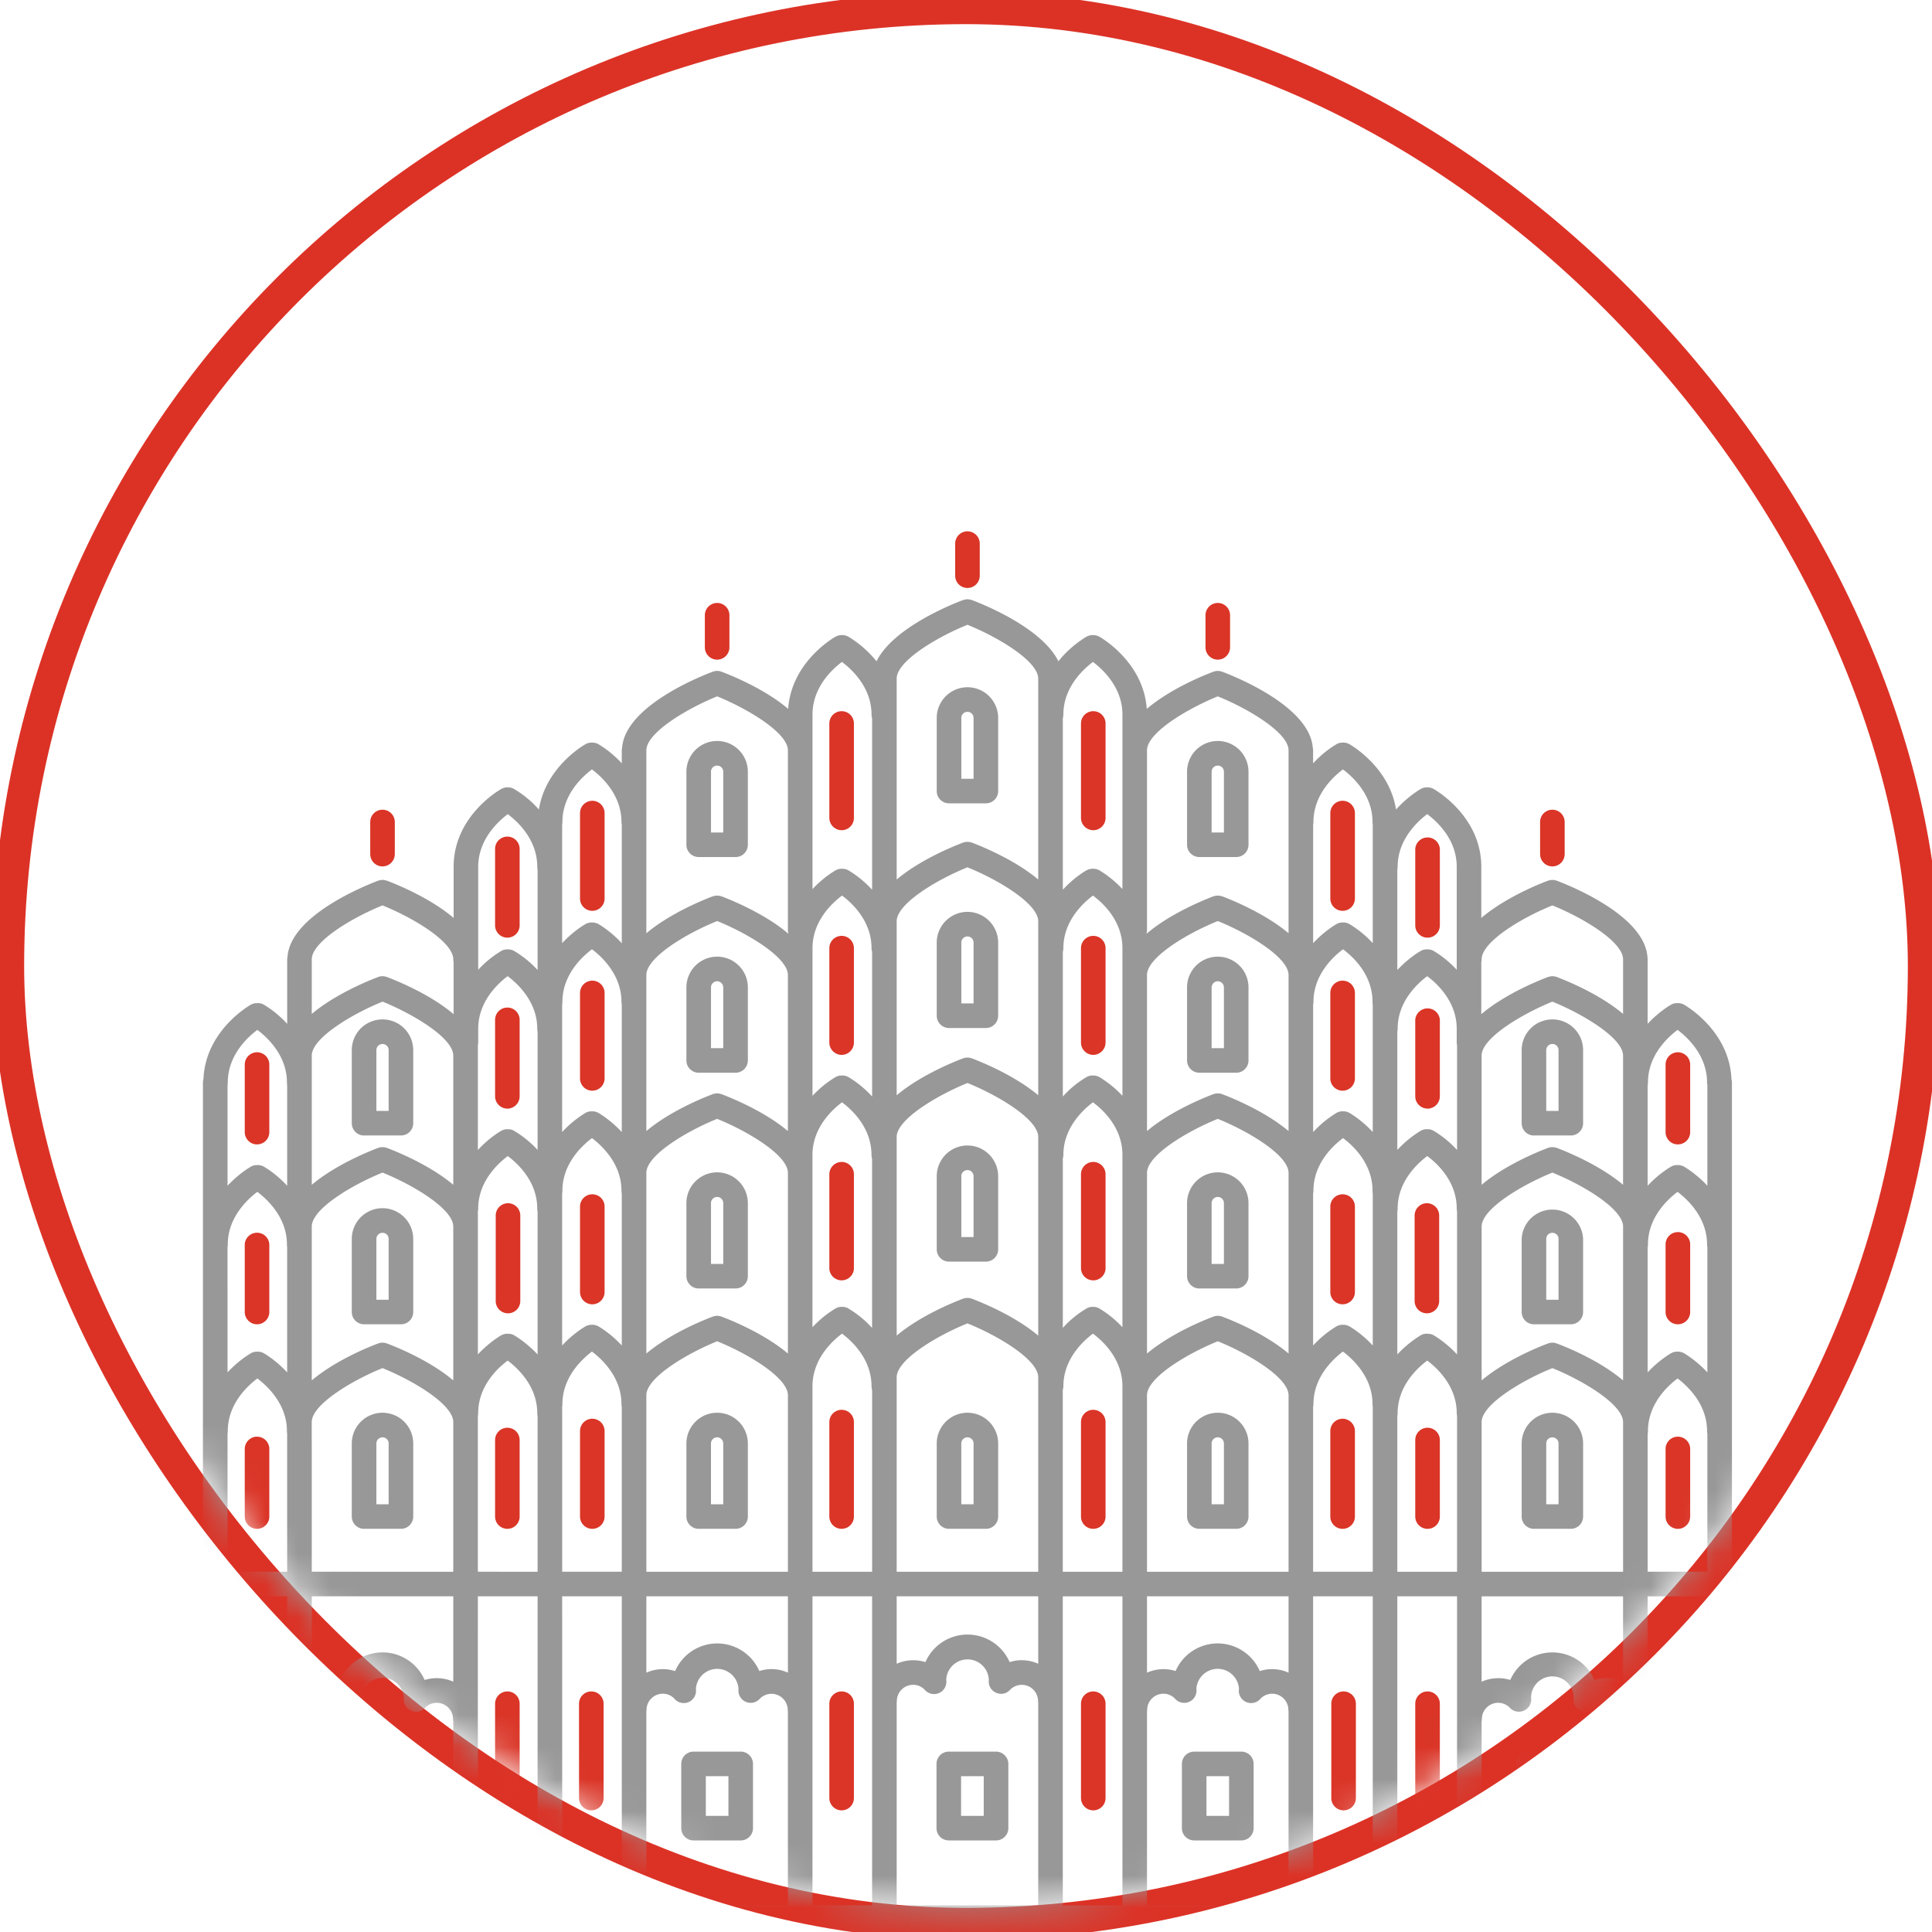<svg xmlns="http://www.w3.org/2000/svg" xmlns:xlink="http://www.w3.org/1999/xlink" width="60" height="60">
    <svg id="jaipur-withcloud" height="60" width="60" xmlns:xlink="http://www.w3.org/1999/xlink" xmlns="http://www.w3.org/2000/svg"><defs><rect id="jaipur-withcloud-a" width="58.5" height="58.5" x="0" y="0" rx="29.25"/></defs><g transform="translate(.75 .75)" fill="none" fill-rule="evenodd"><mask id="jaipur-withcloud-b" fill="#fff"><use xlink:href="#jaipur-withcloud-a"/></mask><rect width="59.5" height="59.5" x="-.5" y="-.5" stroke="#DC3226" rx="29.75"/><g mask="url(#jaipur-withcloud-b)"><path fill="#DA3527" d="M25.388 43.033a.382.382 0 00-.382.381v2.934a.38.38 0 10.763 0v-2.934a.38.38 0 00-.381-.381m0 8.746a.382.382 0 00-.382.381v2.93a.38.38 0 10.763.001v-2.93a.38.38 0 00-.381-.382m-7.774 0a.381.381 0 00-.382.381v2.93a.38.38 0 10.763.001v-2.93a.38.38 0 00-.381-.382m-2.608 0a.382.382 0 00-.381.381v2.93a.382.382 0 00.763.001v-2.93a.38.38 0 00-.382-.382m-7.774 0a.382.382 0 00-.381.381v2.93a.382.382 0 00.763.001v-2.93a.38.38 0 00-.382-.382m10.412-8.469a.383.383 0 00-.381.382v2.656a.38.38 0 10.763 0v-2.656a.383.383 0 00-.382-.382m-2.638.28a.382.382 0 00-.381.382v2.376a.381.381 0 00.763 0v-2.376a.38.38 0 00-.382-.382m-7.774.277a.382.382 0 00-.381.382v2.099a.381.381 0 00.763 0v-2.1a.38.38 0 00-.382-.38"/><path fill="#989899" d="M11.32 45.966h-.381v-1.888a.19.19 0 01.19-.19c.107 0 .191.084.191.19v1.888zm-.19-2.842a.955.955 0 00-.955.954v2.27c0 .21.17.381.382.381h1.145a.38.38 0 00.381-.381v-2.27a.954.954 0 00-.954-.954zm10.582 2.842h-.382v-1.888a.19.19 0 01.381 0v1.888zm-.19-2.842a.955.955 0 00-.955.954v2.27c0 .21.17.381.382.381h1.144a.38.38 0 00.382-.381v-2.27a.954.954 0 00-.954-.954zm7.964 2.842h-.382v-1.888a.19.19 0 01.381 0v1.888zm-.19-2.842a.955.955 0 00-.955.954v2.27c0 .21.17.381.382.381h1.145a.38.38 0 00.381-.381v-2.27a.954.954 0 00-.954-.954z"/><path fill="#DA3527" d="M25.388 35.335a.385.385 0 00-.382.382v2.933a.382.382 0 00.763 0v-2.933a.382.382 0 00-.381-.382M7.232 40.377c.211 0 .382-.17.382-.381v-2.1a.382.382 0 00-.763 0v2.1c0 .21.173.381.381.381"/><path fill="#989899" d="M10.939 37.726a.19.19 0 01.19-.19c.107 0 .191.084.191.19v1.888h-.381v-1.888zm-.382 2.651h1.145a.38.38 0 00.381-.381v-2.27a.954.954 0 00-1.908 0v2.27c0 .21.17.381.382.381zm10.773-3.765c0-.104.087-.19.191-.19.104 0 .19.086.19.19v1.89h-.38v-1.89zm-.381 2.653h1.144a.382.382 0 00.382-.381v-2.272a.956.956 0 00-.954-.954.956.956 0 00-.954.954v2.272c0 .208.17.381.382.381zm8.155-3.487c0-.104.087-.191.191-.191.104 0 .19.087.19.19v1.89h-.38v-1.89zm-.381 2.653h1.145c.21 0 .381-.173.381-.382v-2.271a.956.956 0 00-.954-.954.956.956 0 00-.954.954v2.271c0 .21.17.382.382.382z"/><path fill="#DA3527" d="M25.388 32.01c.21 0 .381-.173.381-.381v-2.933a.381.381 0 10-.763 0v2.933c0 .208.173.381.382.381m-7.744 1.112c.211 0 .382-.17.382-.382v-2.653a.381.381 0 00-.763 0v2.653c0 .212.17.382.381.382m0 3.218c-.21 0-.381.17-.381.382v2.653a.381.381 0 00.763 0v-2.653a.38.38 0 00-.382-.382m-2.617.277a.383.383 0 00-.382.382v2.656a.381.381 0 00.763 0v-2.656a.382.382 0 00-.381-.382m-.021-2.937a.384.384 0 00.382-.382v-2.376a.38.38 0 10-.763 0v2.376c0 .208.173.381.381.381M7.232 34.79a.38.38 0 00.382-.38v-2.1a.382.382 0 00-.382-.381.384.384 0 00-.381.382v2.098c0 .211.173.382.381.382"/><path fill="#989899" d="M10.939 31.863a.19.19 0 01.19-.191c.107 0 .191.084.191.19v1.888h-.381v-1.887zm-.382 2.65h1.145a.38.38 0 00.381-.381v-2.27a.954.954 0 00-1.908.001v2.269c0 .211.17.382.382.382zm10.773-4.599c0-.104.087-.19.191-.19.104 0 .19.086.19.19v1.888h-.38v-1.888zm-.381 2.65h1.144a.38.38 0 00.382-.38v-2.27a.954.954 0 00-1.908 0v2.27c0 .21.17.38.382.38zm8.155-4.041c0-.105.087-.191.191-.191.104 0 .19.086.19.19v1.89h-.38v-1.89zm-.381 2.653h1.145c.21 0 .381-.173.381-.382v-2.271a.956.956 0 00-.954-.954.956.956 0 00-.954.954v2.271c0 .209.17.382.382.382z"/><path fill="#DA3527" d="M25.388 25.033c.21 0 .381-.17.381-.382v-2.933a.381.381 0 10-.763 0v2.932c0 .211.173.382.382.382m-7.744 2.504c.211 0 .382-.17.382-.382v-2.653a.381.381 0 10-.763 0v2.653c0 .211.17.382.381.382m-2.638.834c.211 0 .382-.17.382-.381v-2.376a.38.38 0 10-.763 0v2.376c0 .21.173.381.381.381"/><path fill="#989899" d="M21.33 23.216a.19.19 0 01.191-.19.19.19 0 01.19.19v1.888h-.38v-1.888zm-.381 2.65h1.144a.38.38 0 00.382-.38v-2.27a.954.954 0 00-1.908 0v2.27c0 .21.17.38.382.38zm8.155-4.319a.19.19 0 01.381 0v1.888h-.38v-1.888zm-.381 2.651h1.145a.38.38 0 00.381-.381v-2.27a.954.954 0 00-1.908 0v2.27c0 .21.17.381.382.381zm.374 31.445h.704v-1.231h-.704v1.23zm1.086-1.995h-1.468a.382.382 0 00-.381.382v1.994c0 .212.17.382.381.382h1.468c.209 0 .382-.17.382-.382V54.03a.385.385 0 00-.382-.382zm-9.013 1.995h.702v-1.231h-.702v1.23zm1.084-1.995h-1.466a.383.383 0 00-.381.382v1.994c0 .212.17.382.381.382h1.466c.21 0 .381-.17.381-.382V54.03a.382.382 0 00-.381-.382zm-11.475 1.995h.7v-1.231h-.7v1.23zm1.083-1.995h-1.465a.383.383 0 00-.382.382v1.994c0 .212.17.382.382.382h1.465c.211 0 .382-.17.382-.382V54.03a.383.383 0 00-.382-.382z"/><path fill="#DA3527" d="M11.129 26.157a.383.383 0 00.382-.382v-.997a.38.38 0 10-.763 0v.997c0 .209.17.382.381.382m10.392-6.421a.383.383 0 00.382-.381v-.998a.381.381 0 00-.763 0v.998c0 .208.17.381.381.381m7.774-2.226c.211 0 .382-.17.382-.381v-.997a.38.38 0 10-.763 0v.997c0 .21.17.381.381.381"/><path fill="#989899" d="M52.274 50.112v8.314h-1.855v-9.6h1.855v1.286zm-7.011 2.598a.364.364 0 00.008-.077.505.505 0 01.872-.343c.11.117.28.15.425.089a.377.377 0 00.234-.366c0-.013 0-.026-.003-.041a.661.661 0 011.323.003c-.002.017-.005.038-.005.048a.383.383 0 00.664.272.505.505 0 01.875.338v5.793h-4.393V52.71zm-2.618-3.152v-.733H44.5v9.6h-1.855v-8.867zm-2.615-.28v-.453h1.852v9.6H40.03v-9.147zm-5.159 3.126a.236.236 0 00.005-.048c0-.28.227-.506.507-.506.14 0 .27.058.366.163a.381.381 0 00.659-.278c0-.015 0-.025-.003-.04a.663.663 0 011.323.002c-.003.016-.003.033-.005.041a.382.382 0 00.664.277.494.494 0 01.369-.165c.28 0 .506.226.506.506 0 .015.003.03.005.046v6.024h-4.396v-6.022zm-2.615 6.022h1.852v-9.6h-1.852v9.6zm-5.159-6.301a.24.24 0 00.005-.046c0-.28.227-.506.507-.506a.49.49 0 01.368.165c.11.117.28.155.428.094a.385.385 0 00.236-.369c-.002-.015-.002-.028-.005-.043a.662.662 0 011.323 0l-.002.036a.375.375 0 00.234.366.372.372 0 00.424-.09.506.506 0 01.873.347c0 .015.002.03.005.046v6.3h-4.396v-6.3zm-2.615-3.124v-.176h1.852v9.6h-1.852v-9.424zm-5.159 3.403a.236.236 0 00.005-.048c0-.28.227-.506.507-.506a.49.49 0 01.368.165.38.38 0 00.662-.269c0-.018 0-.033-.003-.049a.663.663 0 011.323 0c-.002.013-.002.028-.002.038a.38.38 0 00.658.277.505.505 0 01.873.344c0 .018.002.033.005.048v6.022h-4.396v-6.022zm-2.615-2.846v-.733h1.852v9.6h-1.851v-8.867zm-2.618.277v-1.01h1.855v9.6H14.09v-8.59zm-5.158 2.819c.002-.005.002-.013.002-.02a.505.505 0 01.876-.339.384.384 0 00.427.094.388.388 0 00.236-.369c-.002-.015-.002-.03-.005-.045a.663.663 0 011.323 0c0 .012-.003.025-.003.035a.383.383 0 00.659.28.506.506 0 01.873.343c0 .026.002.051.007.077v5.716H8.932v-5.772zm-2.616-2.542v-1.287h1.853v9.6H6.316v-8.313zm.926-18.878c.31.232.919.794.919 1.634 0 .028.002.056.007.084v3.123c-.35-.381-.7-.58-.73-.597a.396.396 0 00-.168-.046H7.22a.376.376 0 00-.173.046c-.028.017-.38.218-.73.597v-3.123a.476.476 0 00.007-.084c0-.84.608-1.402.918-1.634zm3.887-3.866c.934.376 2.198 1.124 2.198 1.676 0 .028.003.056.01.082v1.62c-.732-.623-1.775-1.043-2.073-1.155-.007-.005-.018-.005-.025-.007-.013-.003-.023-.008-.033-.008-.016-.005-.028-.005-.043-.008-.01 0-.02 0-.031-.002l-.043.002c-.01.003-.02.003-.03.005l-.041.01-.023.008c-.295.112-1.33.53-2.063 1.147v-1.694c0-.552 1.264-1.3 2.197-1.676zm3.89-2.834c.308.231.916.789.916 1.636 0 .028.002.056.01.081v3.124a3.2 3.2 0 00-.733-.595.369.369 0 00-.168-.046c-.015-.003-.028 0-.043 0h-.007a.353.353 0 00-.173.046 3.246 3.246 0 00-.72.587V26.17c0-.84.608-1.402.918-1.636zm2.615-1.389c.31.231.916.794.916 1.633 0 .028.005.056.01.084v3.681c-.351-.382-.702-.582-.73-.598a.382.382 0 00-.168-.046c-.013-.002-.025-.002-.038-.002-.005.002-.01 0-.013.002a.367.367 0 00-.173.046c-.028.016-.379.216-.73.596V24.86a.438.438 0 00.008-.082c0-.84.608-1.402.918-1.633zm3.887-2.27c.934.38 2.198 1.128 2.198 1.677v5.587c0 .04.008.076.018.112-.733-.629-1.783-1.051-2.081-1.166-.008-.002-.015-.002-.023-.005-.013-.002-.025-.007-.038-.01-.013-.002-.026-.002-.036-.005l-.038-.002-.038.002c-.013.003-.023.003-.036.005-.012.003-.025.008-.038.01-.007.003-.015.003-.023.005-.295.112-1.33.53-2.063 1.148v-5.68c0-.55 1.265-1.298 2.198-1.677zm3.877-1.068c.31.232.918.794.918 1.634 0 .04.008.076.018.114v5.327a3.256 3.256 0 00-.74-.606.372.372 0 00-.17-.045c-.008-.003-.018 0-.026-.003-.008.003-.018 0-.025.003a.372.372 0 00-.17.045 3.303 3.303 0 00-.72.586V21.44c0-.84.605-1.402.915-1.634zm3.897-1.154c.934.376 2.198 1.124 2.198 1.673v6.238c-.733-.618-1.768-1.035-2.063-1.147-.008-.003-.018-.003-.025-.005-.01-.006-.023-.008-.036-.01-.013-.003-.026-.003-.038-.006l-.036-.002-.038.002c-.013.003-.023.003-.036.005-.012.003-.025.008-.038.01-.007.003-.015.003-.023.006-.295.112-1.33.529-2.063 1.147v-6.238c0-.55 1.265-1.297 2.198-1.673zm3.897 1.154c.31.232.916.794.916 1.634v5.42a3.342 3.342 0 00-.72-.585.379.379 0 00-.17-.045c-.01-.003-.018 0-.026-.003-.01.003-.017 0-.025.003a.366.366 0 00-.17.045c-.031.016-.387.22-.74.606v-5.327a.437.437 0 00.017-.114c0-.84.608-1.402.918-1.634zm3.877 1.069c.934.376 2.198 1.124 2.198 1.676v5.68c-.733-.617-1.768-1.035-2.063-1.147l-.025-.005-.036-.01c-.013-.002-.023-.002-.036-.005l-.04-.002-.03.002c-.016.003-.029.003-.044.005-.01.003-.02.005-.03.01-.008.003-.018.003-.029.005-.297.115-1.348.537-2.08 1.166a.41.41 0 00.017-.112v-5.587c0-.55 1.265-1.297 2.198-1.676zm2.971 3.902c0-.84.606-1.402.916-1.633.31.231.919.794.919 1.633a.44.44 0 00.007.082v3.68a3.228 3.228 0 00-.73-.595.347.347 0 00-.17-.046c-.008-.002-.016 0-.02-.002-.01 0-.021 0-.031.002a.38.38 0 00-.17.046c-.029.016-.38.216-.73.598v-3.68c.004-.026.01-.057.01-.085zm3.534-.244c.31.231.916.789.916 1.636v3.197a3.271 3.271 0 00-.72-.587.372.372 0 00-.168-.046c-.015-.003-.028 0-.043 0h-.008a.345.345 0 00-.173.046c-.03.015-.38.216-.733.595V26.25a.269.269 0 00.01-.081c0-.84.611-1.405.919-1.636zm1.689 4.51c0-.552 1.264-1.3 2.198-1.676.933.376 2.195 1.124 2.195 1.676v1.694c-.73-.618-1.765-1.035-2.06-1.147-.008-.005-.016-.005-.023-.007-.013-.003-.026-.008-.038-.01l-.036-.006-.04-.002-.031.002c-.015.003-.03.003-.043.008-.01 0-.02.005-.031.008-.01.002-.02.002-.028.007-.298.112-1.34.532-2.073 1.155v-1.62a.318.318 0 00.01-.082zm6.085 2.19c.31.232.916.794.916 1.634a.46.46 0 00.01.084v3.123c-.351-.379-.702-.58-.73-.597a.4.4 0 00-.168-.046h-.051a.376.376 0 00-.173.046c-.03.017-.38.216-.733.597v-3.123a.302.302 0 00.01-.084c0-.84.609-1.402.919-1.634zm-.929 12.806v-.264a.293.293 0 00.01-.084c0-.837.609-1.4.919-1.633.31.234.916.796.916 1.633 0 .03.005.058.01.084v4.286h-1.855V44.04zm-7.774-.821a.28.28 0 00.01-.082c0-.84.608-1.401.919-1.633.31.232.916.794.916 1.633 0 .028.005.056.01.082v4.843h-1.855V43.22zm-2.615-.278a.42.42 0 00.01-.084c0-.837.606-1.399.916-1.633.31.234.919.796.919 1.633 0 .03.002.056.007.084v5.121H40.03v-5.12zm-7.774-.524a.451.451 0 00.018-.114c0-.842.61-1.404.918-1.636.31.232.916.789.916 1.636v5.76h-1.852v-5.646zm-5.159 6.408h4.396v2.094a1.273 1.273 0 00-.511-.11c-.13 0-.257.02-.377.059a1.427 1.427 0 00-2.615 0 1.267 1.267 0 00-.893.051v-2.094zm-2.615-6.245v-.277c0-.842.608-1.404.918-1.636.308.232.916.789.916 1.636 0 .038.008.076.018.112v5.647h-1.852V42.58zm-5.159 6.698v-.453h4.396v2.371a1.22 1.22 0 00-.888-.05 1.425 1.425 0 00-2.615.002 1.23 1.23 0 00-.893.049v-1.919zm-2.615-6.14v-.197a.452.452 0 00.008-.084c0-.837.608-1.399.918-1.633.31.234.916.796.916 1.633 0 .03.005.059.01.084v5.121h-1.851v-4.925zm-2.618.345v-.264a.368.368 0 00.01-.082c0-.84.606-1.401.916-1.633.31.232.919.794.919 1.633a.28.28 0 00.01.082v4.843H14.09v-4.579zm-7.774.835v-.542a.374.374 0 00.008-.084c0-.837.608-1.4.918-1.633.31.234.919.796.919 1.633 0 .03.002.056.007.084v4.286H6.316v-3.744zm38.947-.835v-.069c0-.549 1.264-1.3 2.198-1.676.933.377 2.195 1.127 2.195 1.676v4.648h-4.393v-4.579zm2.198-7.817c.933.376 2.195 1.124 2.195 1.676v4.778c-.73-.621-1.765-1.038-2.06-1.148l-.026-.007c-.012-.003-.023-.008-.035-.01l-.036-.006-.04-.002-.031.002c-.015.003-.03.003-.043.008-.01 0-.02.005-.031.008-.01.002-.02.002-.028.007-.295.11-1.33.527-2.063 1.148v-4.778c0-.552 1.264-1.3 2.198-1.676zm-12.59 6.914c0-.552 1.265-1.297 2.198-1.676.934.376 2.198 1.124 2.198 1.676v5.482h-4.396V42.58zm2.198-8.583c.934.377 2.198 1.124 2.198 1.677v5.611c-.733-.62-1.768-1.038-2.063-1.147-.008-.005-.015-.005-.025-.008l-.036-.01c-.013-.002-.023-.002-.036-.005l-.04-.002c-.01.002-.02.002-.03.002-.016.003-.029.003-.044.005-.01.003-.02.005-.03.01-.01.003-.018.003-.029.008-.295.11-1.33.53-2.063 1.147v-5.611c0-.553 1.265-1.3 2.198-1.677zm-7.774-1.114c.934.376 2.198 1.124 2.198 1.676v6.17c-.733-.619-1.768-1.036-2.063-1.148l-.025-.008-.034-.007-.043-.008h-.03c-.016 0-.028 0-.044.003l-.033.002-.038.013a.068.068 0 00-.023.005c-.295.112-1.33.529-2.063 1.147V34.56c0-.55 1.265-1.297 2.198-1.676zm-9.972 9.974v-.277c0-.552 1.265-1.297 2.198-1.676.934.376 2.198 1.124 2.198 1.676v5.482h-4.396v-5.205zm2.198-8.86c.934.377 2.198 1.124 2.198 1.677v5.611c-.733-.618-1.768-1.038-2.063-1.147-.008-.005-.018-.005-.026-.008-.012-.002-.022-.007-.033-.01-.015-.002-.028-.002-.043-.005l-.03-.002-.044.002c-.01.003-.02.003-.03.005l-.043.01-.02.008c-.296.11-1.331.53-2.064 1.147v-5.611c0-.553 1.265-1.3 2.198-1.677zM8.931 44.04v-.626c0-.549 1.265-1.3 2.198-1.676.934.377 2.198 1.124 2.198 1.676v4.648H8.932V44.04zm2.198-8.374c.934.376 2.198 1.124 2.198 1.676v4.778c-.732-.621-1.768-1.038-2.063-1.148-.007-.005-.018-.005-.025-.007l-.033-.01-.043-.006-.031-.002-.043.002-.03.006c-.016.002-.029.007-.041.01l-.023.007c-.295.11-1.33.527-2.063 1.148v-4.778c0-.552 1.264-1.3 2.197-1.676zm4.083 5.05a.348.348 0 00-.168-.044c-.015-.002-.03-.002-.045-.002h-.005a.388.388 0 00-.173.045c-.028.018-.38.22-.73.598V36.87c.005-.028.01-.056.01-.084 0-.84.608-1.401.918-1.633.308.229.916.786.916 1.633 0 .028.002.056.01.084v4.444c-.354-.379-.702-.58-.733-.598zm2.618-.278a.41.41 0 00-.168-.046c-.015-.002-.03 0-.046 0h-.005a.406.406 0 00-.173.046c-.028.018-.379.216-.73.598v-4.724a.452.452 0 00.008-.084c0-.837.608-1.4.918-1.633.31.234.916.796.916 1.633 0 .03.005.059.01.084v4.724c-.351-.382-.702-.58-.73-.598zm7.764-.554a.39.39 0 00-.17-.049h-.052a.378.378 0 00-.17.049 3.246 3.246 0 00-.72.585v-5.353c0-.84.607-1.401.917-1.633.308.23.916.786.916 1.633 0 .041.008.08.018.115v5.258a3.204 3.204 0 00-.74-.605zm3.701 8.178h-2.198v-6.039c0-.55 1.265-1.297 2.198-1.674.934.374 2.198 1.122 2.198 1.674v6.04h-2.198zm4.093-8.178a.399.399 0 00-.17-.049h-.051a.37.37 0 00-.17.049 3.115 3.115 0 00-.74.605v-5.258a.426.426 0 00.017-.115c0-.84.61-1.401.918-1.633.31.23.916.786.916 1.633v5.353a3.271 3.271 0 00-.72-.585zm7.764.554a.41.41 0 00-.168-.046h-.051a.406.406 0 00-.173.046c-.028.018-.379.216-.73.598v-4.724a.42.42 0 00.01-.084c0-.84.608-1.402.919-1.633.308.229.916.789.916 1.633 0 .03.002.056.007.084v4.724c-.35-.382-.702-.58-.73-.598zm2.618.277a.368.368 0 00-.168-.043.368.368 0 00-.224.043c-.03.018-.38.22-.733.598v-4.446a.28.28 0 00.01-.082c0-.84.611-1.401.919-1.633.31.229.916.786.916 1.633 0 .028.005.056.01.084v4.444c-.351-.379-.702-.58-.73-.598zm7.578-4.451c.31.234.916.796.916 1.633 0 .03.005.058.01.084v3.89c-.351-.38-.702-.58-.73-.598a.4.4 0 00-.168-.046c-.015-.003-.03 0-.048 0h-.003a.376.376 0 00-.173.046c-.03.017-.38.218-.733.597v-3.89a.282.282 0 00.01-.083c0-.837.609-1.4.919-1.633zm-3.887-5.907c.933.379 2.195 1.127 2.195 1.676v4.012c-.73-.618-1.765-1.035-2.06-1.147-.008-.003-.018-.003-.026-.005a.115.115 0 00-.035-.01l-.036-.006-.04-.002-.031.002c-.015 0-.03.003-.043.005l-.031.008-.028.008c-.295.112-1.33.529-2.063 1.147v-4.012c0-.55 1.264-1.297 2.198-1.676zm-3.887-.791c.31.231.916.793.916 1.633v.43c0 .028.005.056.01.081v3.254a3.216 3.216 0 00-.73-.598.394.394 0 00-.17-.048h-.052a.36.36 0 00-.17.048c-.03.015-.38.216-.733.595v-3.68a.28.28 0 00.01-.082c0-.84.608-1.402.919-1.633zm-2.615-.835c.308.23.916.786.916 1.633a.44.44 0 00.007.082v3.96c-.35-.38-.702-.58-.73-.597a.383.383 0 00-.17-.046h-.023c-.01 0-.018-.002-.028 0a.367.367 0 00-.17.046c-.029.018-.38.219-.73.598v-3.959c.004-.028.01-.056.01-.084 0-.839.607-1.401.918-1.633zm-3.89-.877c.934.376 2.198 1.124 2.198 1.676v4.846c-.733-.618-1.768-1.035-2.063-1.147-.008-.003-.015-.003-.023-.005a.178.178 0 00-.038-.01.149.149 0 00-.036-.005c-.012-.003-.025-.003-.04-.003-.01 0-.02 0-.03.003a.212.212 0 00-.044.005l-.03.007-.029.008c-.295.112-1.33.529-2.063 1.147V29.53c0-.552 1.265-1.3 2.198-1.676zm-3.877-.791c.31.228.916.786.916 1.633v4.586a3.306 3.306 0 00-.72-.585.394.394 0 00-.17-.046c-.01-.002-.018 0-.026-.002-.01.002-.017 0-.025.002a.38.38 0 00-.17.046 3.134 3.134 0 00-.74.606V28.81a.418.418 0 00.017-.114c0-.84.61-1.402.918-1.633zm-3.897-.878c.934.376 2.198 1.124 2.198 1.676v5.403c-.733-.618-1.768-1.035-2.063-1.147l-.025-.007-.036-.008c-.013-.005-.026-.005-.038-.008h-.033c-.016 0-.028 0-.044.003-.01 0-.02 0-.03.002-.015.003-.028.008-.043.013-.008 0-.013.003-.02.005-.296.112-1.331.53-2.064 1.147v-5.403c0-.552 1.265-1.3 2.198-1.676zm-3.895.878c.308.228.916.786.916 1.633 0 .04.008.079.018.114v4.493a3.256 3.256 0 00-.74-.606.386.386 0 00-.17-.046c-.008-.002-.018 0-.026-.002-.008.002-.018 0-.025.002a.386.386 0 00-.17.046 3.28 3.28 0 00-.72.585v-4.586c0-.84.607-1.402.917-1.633zm-3.879.79c.934.377 2.198 1.125 2.198 1.677v4.846c-.733-.618-1.768-1.035-2.063-1.147-.008-.003-.018-.003-.026-.005a.21.21 0 00-.076-.015c-.01-.003-.02-.003-.03-.003-.016 0-.03 0-.044.003-.01 0-.02.002-.03.005a.193.193 0 00-.043.01c-.008.002-.013.002-.02.005-.296.112-1.331.529-2.064 1.147V29.53c0-.552 1.265-1.3 2.198-1.676zm-3.887.878c.31.232.916.794.916 1.633 0 .028.005.056.01.084v3.959c-.351-.38-.702-.58-.73-.598a.411.411 0 00-.17-.046h-.049a.392.392 0 00-.173.046c-.028.018-.379.216-.73.598v-3.961a.438.438 0 00.008-.082c0-.839.608-1.401.918-1.633zm-2.618.835c.31.231.919.793.919 1.633 0 .028.002.056.01.084v3.678a3.304 3.304 0 00-.733-.595.347.347 0 00-.17-.046c-.008-.002-.018 0-.026-.002-.007.002-.017 0-.025.002a.345.345 0 00-.17.046c-.028.015-.38.216-.73.598V31.71a.417.417 0 00.01-.081v-.43c0-.84.605-1.402.915-1.633zm-3.887.79c.934.377 2.198 1.125 2.198 1.677v4.012c-.732-.618-1.768-1.035-2.063-1.147-.007-.003-.015-.003-.023-.005-.012-.006-.025-.008-.038-.01-.013-.003-.025-.006-.038-.006l-.033-.002-.04.002c-.013.003-.024.003-.036.005-.013.003-.026.005-.038.01-.008.003-.016.003-.023.006-.295.112-1.33.529-2.063 1.147v-4.012c0-.55 1.264-1.297 2.197-1.676zm-4.813 8.932v-1.307a.374.374 0 00.008-.084c0-.837.608-1.4.918-1.633.31.234.919.796.919 1.633 0 .03.002.056.007.084v3.89c-.35-.38-.7-.58-.73-.598a.396.396 0 00-.168-.046h-.05a.376.376 0 00-.173.046c-.028.017-.38.218-.73.597v-2.582zm7.011 10.27v1.918a1.273 1.273 0 00-.89-.053 1.426 1.426 0 00-2.615.002 1.29 1.29 0 00-.89.048v-2.648h4.395v.733zm25.94-.557v2.195a1.273 1.273 0 00-.511-.11c-.13 0-.26.021-.382.062a1.425 1.425 0 00-2.615-.003 1.247 1.247 0 00-.888.052v-2.372h4.396v.176zm10.39.834v1.638a1.26 1.26 0 00-.889-.048 1.426 1.426 0 00-2.615-.002 1.28 1.28 0 00-.89.053v-2.65h4.393v1.01zm4.354-1.391a.382.382 0 00-.381-.382h-.593V32.868a.34.34 0 00-.015-.102c-.061-1.506-1.42-2.285-1.478-2.318a.37.37 0 00-.168-.045c-.015-.003-.03 0-.048 0h-.003a.363.363 0 00-.173.045c-.03.016-.38.217-.733.598v-2.002a.421.421 0 00-.007-.081c-.094-1.27-2.356-2.188-2.816-2.363-.01-.003-.018-.003-.026-.008l-.035-.008c-.013-.002-.026-.005-.039-.005-.01-.002-.022-.002-.038-.002-.01 0-.02 0-.033.002-.012 0-.028.003-.04.005l-.031.008-.028.008c-.298.111-1.34.534-2.073 1.157V26.17c0-1.575-1.425-2.386-1.483-2.42a.409.409 0 00-.17-.048h-.052a.385.385 0 00-.17.048c-.03.016-.407.232-.773.641-.206-1.317-1.397-2.002-1.453-2.032a.375.375 0 00-.214-.046h-.005a.356.356 0 00-.173.046 3.216 3.216 0 00-.73.598v-.405a.438.438 0 00-.01-.079c-.094-1.269-2.353-2.19-2.816-2.363l-.025-.007c-.01-.003-.023-.008-.036-.01l-.036-.006h-.07c-.016.003-.029.003-.044.008-.01 0-.02.005-.03.008-.008.002-.018.002-.029.007-.297.112-1.34.532-2.07 1.155-.102-1.458-1.42-2.213-1.476-2.244a.414.414 0 00-.168-.048h-.051a.41.41 0 00-.173.048 3.298 3.298 0 00-.877.766c-.506-1.028-2.285-1.75-2.689-1.903l-.025-.007-.036-.008a.173.173 0 00-.038-.005c-.01-.003-.023-.003-.036-.003-.013 0-.025 0-.038.003a.149.149 0 00-.036.005c-.012.003-.025.005-.038.01-.007.003-.015.003-.023.005-.404.153-2.182.875-2.689 1.903a3.32 3.32 0 00-.877-.766.418.418 0 00-.168-.048h-.051a.41.41 0 00-.173.048c-.058.03-1.374.786-1.475 2.244-.73-.623-1.773-1.043-2.071-1.155l-.026-.007c-.01-.003-.022-.008-.035-.01-.013-.003-.026-.003-.038-.006h-.076c-.01.003-.02.003-.034.005l-.04.013c-.005 0-.013.003-.02.005-.464.173-2.723 1.094-2.817 2.363a.438.438 0 00-.01.08v.404a3.216 3.216 0 00-.73-.598.382.382 0 00-.168-.046c-.015-.002-.028 0-.04 0-.006 0-.008-.002-.01 0a.354.354 0 00-.174.046c-.056.03-1.246.715-1.452 2.032a3.205 3.205 0 00-.774-.64.374.374 0 00-.17-.049h-.051a.397.397 0 00-.17.048c-.061.034-1.483.845-1.483 2.42v1.587c-.733-.623-1.776-1.046-2.074-1.157-.007-.003-.015-.003-.025-.006-.01-.005-.023-.007-.036-.01-.013-.002-.025-.005-.038-.005-.01-.002-.023-.002-.036-.002-.012 0-.025 0-.038.002-.012 0-.023.003-.035.005-.013.003-.026.005-.038.01-.008.003-.016.003-.023.006-.46.175-2.722 1.093-2.816 2.363a.352.352 0 00-.01.081v2.002a3.258 3.258 0 00-.73-.598.375.375 0 00-.169-.045c-.012-.003-.022 0-.035 0h-.016a.388.388 0 00-.173.045c-.059.033-1.417.812-1.478 2.318a.345.345 0 00-.016.102v15.194h-.591a.381.381 0 100 .763h.592v9.982c0 .209.17.382.382.382h46.72a.383.383 0 00.382-.382v-9.982h.593a.38.38 0 00.381-.381z"/><path fill="#DA3527" d="M33.203 43.033a.38.38 0 00-.382.381v2.934a.381.381 0 00.763 0v-2.934a.383.383 0 00-.381-.381m0 8.746a.38.38 0 00-.382.381v2.93a.38.38 0 10.763.001v-2.93a.382.382 0 00-.381-.382m7.774 0a.38.38 0 00-.382.381v2.93a.38.38 0 10.763.001v-2.93a.382.382 0 00-.381-.382m2.607 0a.381.381 0 00-.382.381v2.93a.382.382 0 00.764.001v-2.93a.383.383 0 00-.382-.382m7.774 3.693c.209 0 .382-.17.382-.381v-2.93a.383.383 0 00-.764-.001v2.93c0 .212.17.382.382.382M40.946 43.31a.383.383 0 00-.382.382v2.656a.381.381 0 00.764 0v-2.656a.383.383 0 00-.382-.382m2.638.28a.381.381 0 00-.382.382v2.376a.381.381 0 00.764 0v-2.376a.383.383 0 00-.382-.382m7.774.277a.381.381 0 00-.382.382v2.099a.381.381 0 00.764 0v-2.1c0-.21-.173-.38-.382-.38"/><path fill="#989899" d="M47.652 45.966h-.382v-1.888c0-.106.084-.19.19-.19.105 0 .192.084.192.19v1.888zm-.191-2.842a.954.954 0 00-.954.954v2.27c0 .21.17.381.381.381h1.145c.211 0 .382-.17.382-.381v-2.27a.955.955 0 00-.954-.954zM37.26 45.966h-.382v-1.888a.19.19 0 01.382 0v1.888zm-.19-2.842a.955.955 0 00-.955.954v2.27c0 .21.17.381.382.381h1.145a.38.38 0 00.381-.381v-2.27a.954.954 0 00-.954-.954z"/><path fill="#DA3527" d="M33.203 35.335a.383.383 0 00-.382.382v2.933a.382.382 0 00.763 0v-2.933a.384.384 0 00-.381-.382m18.155 5.042c.209 0 .382-.17.382-.381v-2.1a.382.382 0 00-.764 0v2.1c0 .21.17.381.382.381"/><path fill="#989899" d="M47.27 37.726c0-.106.084-.19.19-.19.105 0 .192.084.192.19v1.888h-.382v-1.888zm-.382 2.651h1.145c.211 0 .382-.17.382-.381v-2.27a.955.955 0 00-1.908 0v2.27c0 .21.17.381.381.381zm-10.009-3.765c0-.104.086-.19.19-.19.104 0 .191.086.191.19v1.89h-.382v-1.89zm-.382 2.653h1.145c.21 0 .381-.173.381-.381v-2.272a.956.956 0 00-.954-.954.956.956 0 00-.954.954v2.272c0 .208.17.381.382.381z"/><path fill="#DA3527" d="M33.203 32.01a.384.384 0 00.381-.381v-2.933a.38.38 0 10-.763 0v2.933c0 .208.17.381.382.381m7.743 1.112c.211 0 .382-.17.382-.382v-2.653a.381.381 0 00-.764 0v2.653c0 .212.17.382.382.382m0 3.218a.381.381 0 00-.382.382v2.653c0 .211.17.381.382.381.211 0 .382-.17.382-.381v-2.653a.38.38 0 00-.382-.382m2.618.277a.383.383 0 00-.382.382v2.656a.381.381 0 00.763 0v-2.656a.382.382 0 00-.381-.382m.02-2.937a.385.385 0 00.382-.382v-2.376a.383.383 0 00-.764 0v2.376c0 .208.17.381.382.381m7.774 1.111c.209 0 .382-.17.382-.38v-2.1a.384.384 0 00-.382-.381.383.383 0 00-.382.382v2.098c0 .211.17.382.382.382"/><path fill="#989899" d="M47.27 31.863a.191.191 0 01.382-.001v1.888h-.382v-1.887zm-.382 2.65h1.145c.211 0 .382-.17.382-.381v-2.27a.954.954 0 00-1.908.001v2.269c0 .211.17.382.381.382zm-10.009-4.599c0-.104.086-.19.19-.19.104 0 .191.086.191.19v1.888h-.382v-1.888zm-.382 2.65h1.145a.38.38 0 00.381-.38v-2.27a.954.954 0 00-1.908 0v2.27c0 .21.17.38.382.38z"/><path fill="#DA3527" d="M33.203 25.033c.208 0 .381-.17.381-.382v-2.933a.38.38 0 10-.763 0v2.932c0 .211.17.382.382.382m7.743 2.504c.211 0 .382-.17.382-.382v-2.653a.381.381 0 10-.764 0v2.653c0 .211.17.382.382.382m2.638.834c.209 0 .382-.17.382-.381v-2.376a.383.383 0 00-.764 0v2.376c0 .21.17.381.382.381"/><path fill="#989899" d="M36.879 23.216a.19.19 0 01.19-.19.19.19 0 01.191.19v1.888h-.382v-1.888zm-.382 2.65h1.145a.38.38 0 00.381-.38v-2.27a.954.954 0 00-1.908 0v2.27c0 .21.17.38.382.38zm.222 29.777h.701v-1.231h-.702v1.23zm1.083-1.995h-1.465a.383.383 0 00-.382.382v1.994c0 .212.17.382.382.382h1.465c.21 0 .381-.17.381-.382V54.03a.382.382 0 00-.381-.382zm9.307 1.995h.703v-1.231h-.702v1.23zm1.084-1.995h-1.464a.383.383 0 00-.381.382v1.994c0 .212.17.382.381.382h1.465a.38.38 0 00.382-.382V54.03a.383.383 0 00-.382-.382z"/><path fill="#DA3527" d="M47.461 26.157a.382.382 0 00.381-.382v-.997a.381.381 0 00-.763 0v.997c0 .209.17.382.382.382m-10.392-6.421a.383.383 0 00.382-.381v-.998a.381.381 0 00-.763 0v.998c0 .208.17.381.381.381"/><path fill="#989899" d="M58.377 59.25H.131c-.071 0-.131-.173-.131-.382 0-.21.059-.381.131-.381h58.246c.073 0 .132.17.132.381 0 .209-.059.382-.132.382"/></g></g></svg>
</svg>